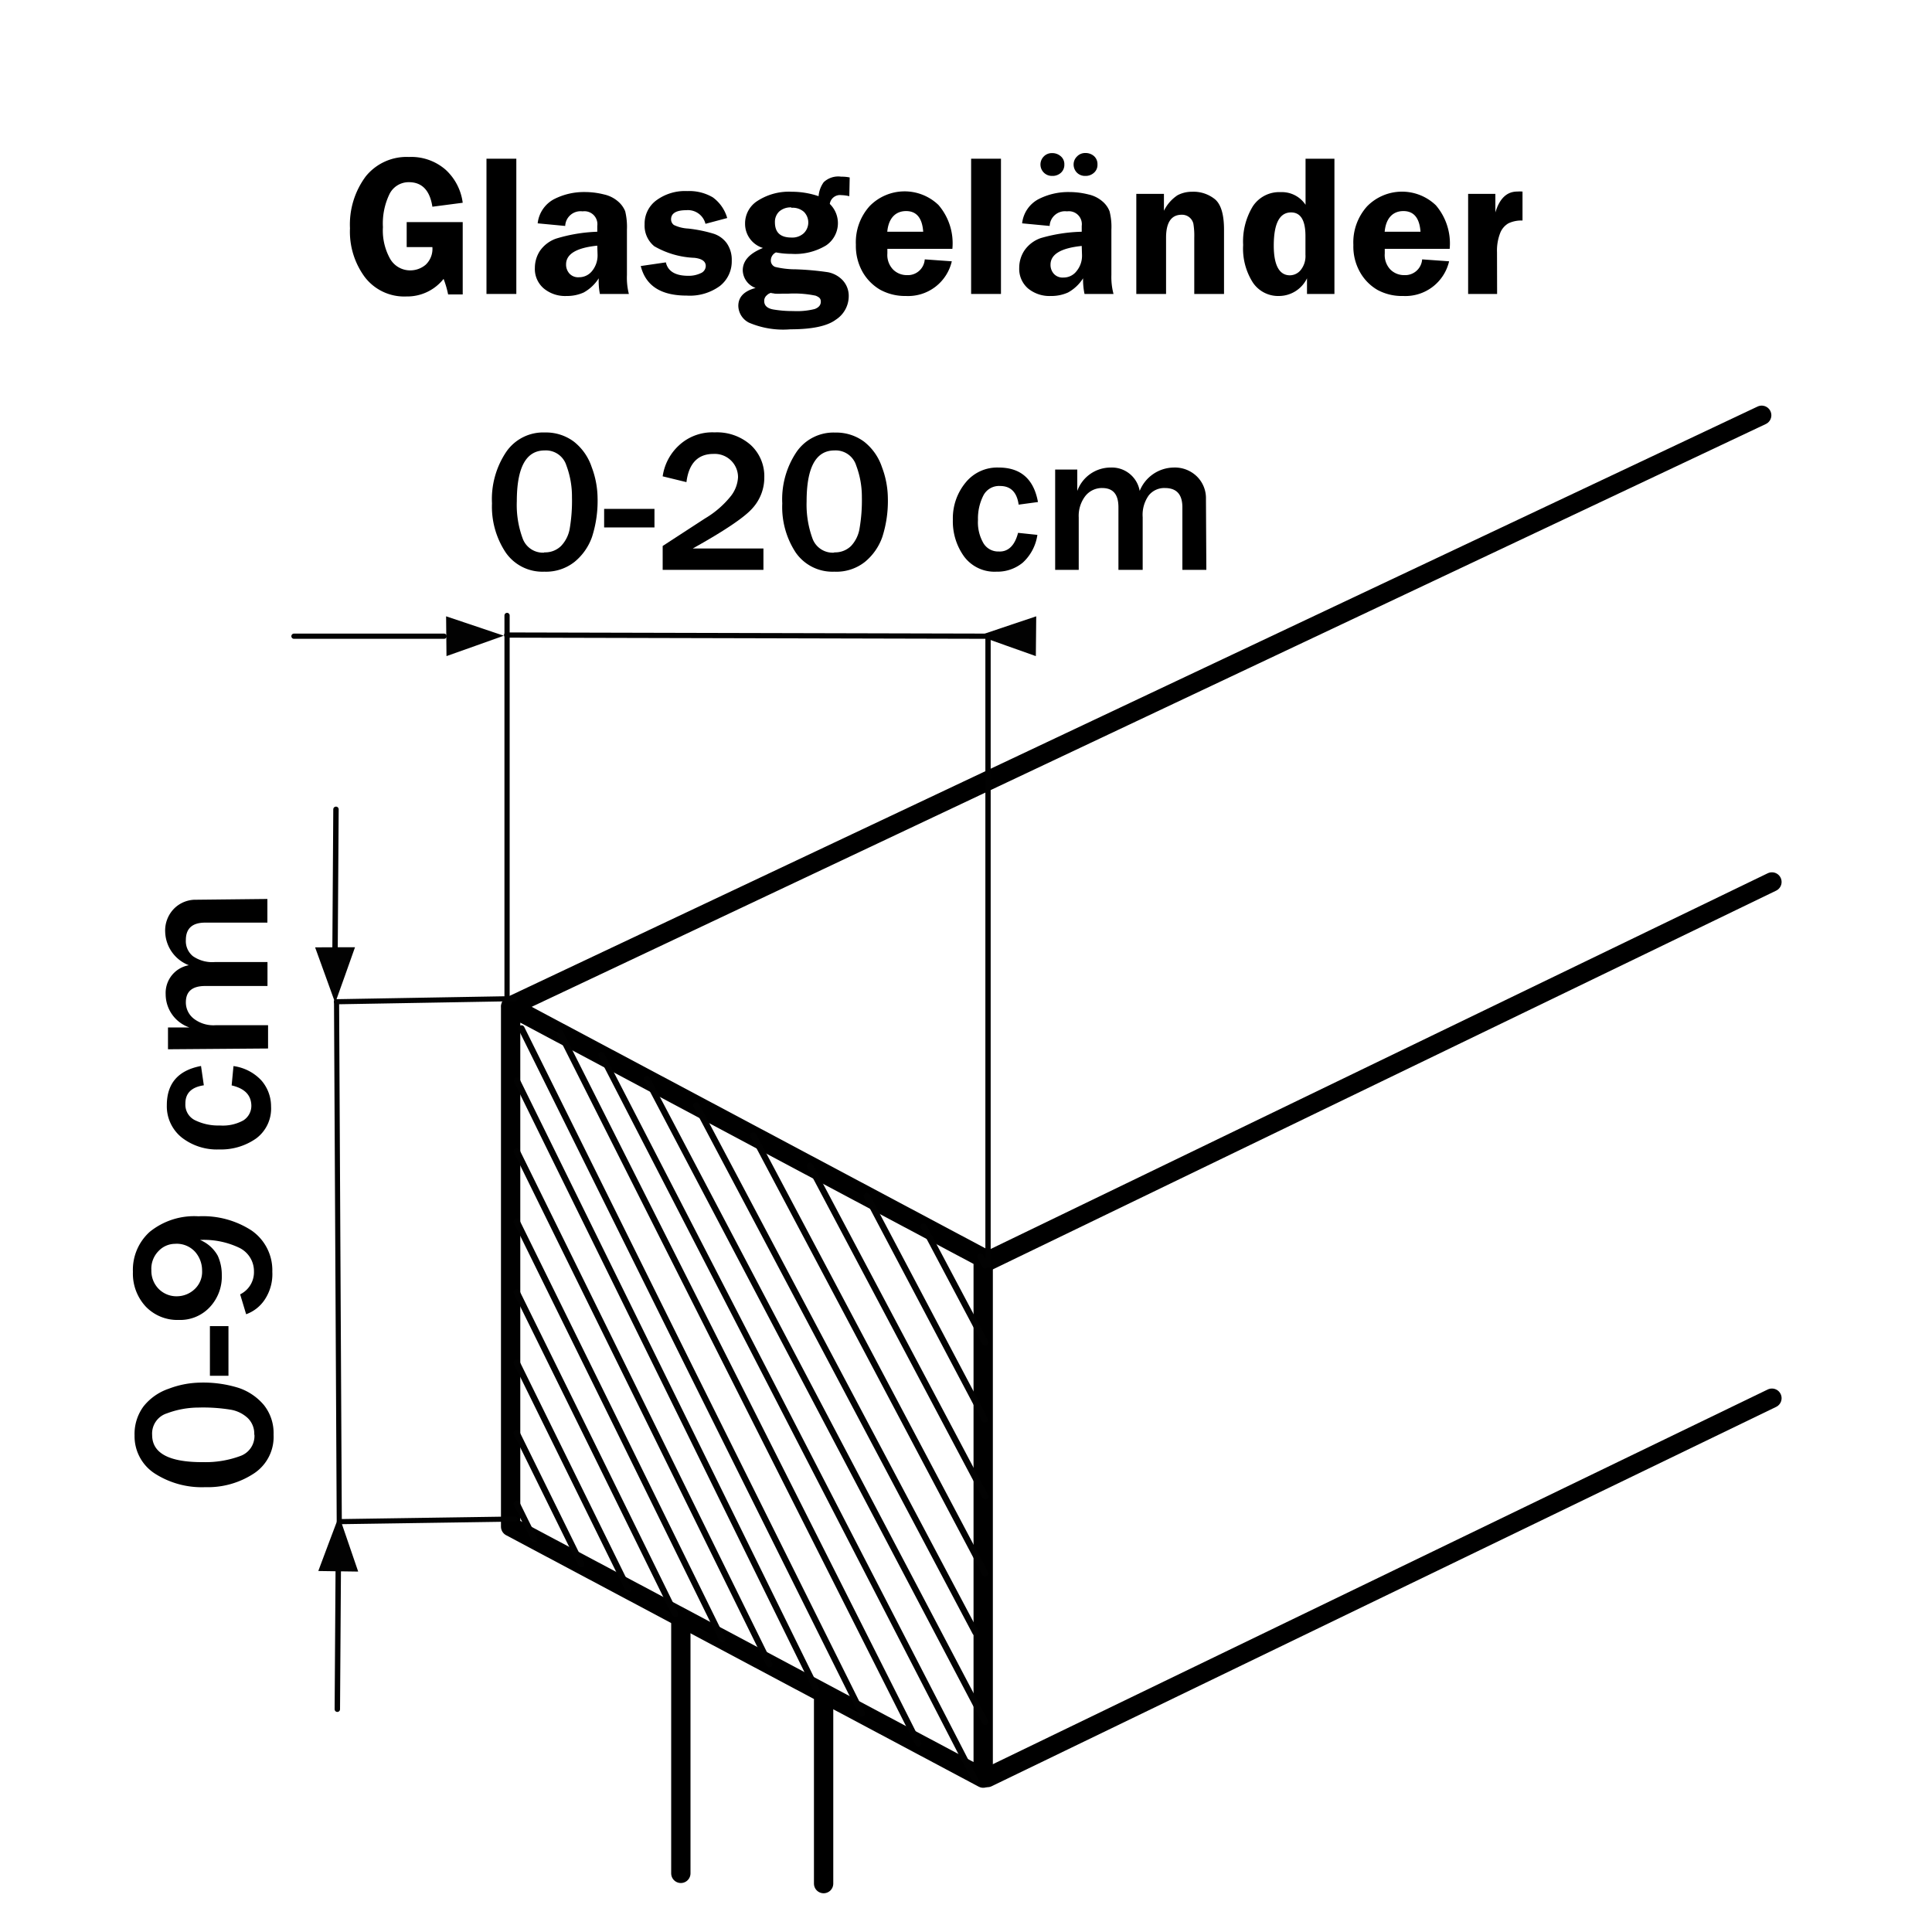 <svg viewBox="0 0 200 200" xmlns="http://www.w3.org/2000/svg"><defs><style>.cls-1,.cls-2,.cls-3,.cls-4,.cls-5,.cls-6,.cls-8,.cls-9{fill:none;}.cls-2{stroke:#000;stroke-width:2px;}.cls-2,.cls-3,.cls-4,.cls-5,.cls-6,.cls-8,.cls-9{stroke-linecap:round;stroke-linejoin:round;}.cls-3,.cls-4,.cls-5,.cls-6,.cls-8,.cls-9{stroke:#020202;}.cls-3{stroke-width:0.65px;}.cls-4{stroke-width:0.64px;}.cls-5{stroke-width:0.54px;}.cls-6{stroke-width:0.55px;}.cls-7{fill:#020202;}.cls-8{stroke-width:0.56px;}.cls-9{stroke-width:0.53px;}</style></defs><g data-name="Слой 1" id="Слой_1"><rect height="200" width="200" class="cls-1"></rect></g><g data-name="4" id="_4"><path transform="translate(-0.02 -0.01)" d="M47.92,23v7.49H46.41a10.08,10.08,0,0,0-.47-1.61,4.8,4.8,0,0,1-3.85,1.82,5.14,5.14,0,0,1-4.3-2,7.91,7.91,0,0,1-1.54-5.06,8.34,8.34,0,0,1,1.64-5.38,5.43,5.43,0,0,1,4.46-2,5.41,5.41,0,0,1,3.8,1.32A5.6,5.6,0,0,1,47.92,21l-3.14.41c-.26-1.69-1.07-2.54-2.43-2.54a2.21,2.21,0,0,0-2,1.21,7,7,0,0,0-.69,3.44,6,6,0,0,0,.75,3.29A2.39,2.39,0,0,0,42.49,28a2.47,2.47,0,0,0,1.59-.58,2.25,2.25,0,0,0,.7-1.83H42.12V23Z"></path><path transform="translate(-0.02 -0.01)" d="M50.38,30.44v-14h3.09v14Z"></path><path transform="translate(-0.02 -0.01)" d="M65.12,30.44h-3A7.07,7.07,0,0,1,62,28.82a4.3,4.3,0,0,1-1.56,1.47,4.18,4.18,0,0,1-1.77.36,3.45,3.45,0,0,1-2.37-.79,2.64,2.64,0,0,1-.91-2.12A3.24,3.24,0,0,1,55.9,26a3.41,3.41,0,0,1,1.69-1.29A16.4,16.4,0,0,1,61.85,24v-.6a1.34,1.34,0,0,0-1.52-1.51,1.59,1.59,0,0,0-1.8,1.51l-2.85-.27a3.23,3.23,0,0,1,1.69-2.5,6.78,6.78,0,0,1,3.18-.74,8.08,8.08,0,0,1,2,.25,3.28,3.28,0,0,1,1.47.74,2.65,2.65,0,0,1,.72,1,6.94,6.94,0,0,1,.18,1.91v4.7A6.85,6.85,0,0,0,65.12,30.44Zm-3.27-5c-2.15.22-3.23.86-3.23,1.94a1.38,1.38,0,0,0,.34.94,1.22,1.22,0,0,0,1,.39,1.71,1.71,0,0,0,1.37-.67,2.55,2.55,0,0,0,.55-1.65Z"></path><path transform="translate(-0.02 -0.01)" d="M75.3,22.58l-2.25.6a1.87,1.87,0,0,0-2-1.41c-1,0-1.56.31-1.56.94a.72.72,0,0,0,.29.59,3.86,3.86,0,0,0,1.48.37,14.39,14.39,0,0,1,2.65.54,2.72,2.72,0,0,1,1.36,1,3,3,0,0,1,.5,1.79,3.23,3.23,0,0,1-1.22,2.61,5.27,5.27,0,0,1-3.43,1c-2.67,0-4.25-1-4.77-3.06l2.6-.38c.21.93,1,1.39,2.31,1.39a2.87,2.87,0,0,0,1.3-.27.82.82,0,0,0,.52-.74c0-.48-.39-.76-1.17-.85a9,9,0,0,1-4.16-1.2,2.75,2.75,0,0,1-1-2.27,3,3,0,0,1,1.16-2.44,5,5,0,0,1,3.25-1,4.81,4.81,0,0,1,2.65.65A4,4,0,0,1,75.3,22.58Z"></path><path transform="translate(-0.02 -0.01)" d="M87.94,20.32a4,4,0,0,0-.82-.11,1.07,1.07,0,0,0-1.2.91,2.78,2.78,0,0,1-.39,4.3,6.19,6.19,0,0,1-3.57.87,8.53,8.53,0,0,1-1.61-.15.91.91,0,0,0-.53.79.7.7,0,0,0,.44.71,9.19,9.19,0,0,0,2.15.25,29.64,29.64,0,0,1,3.32.3,2.83,2.83,0,0,1,1.53.84,2.37,2.37,0,0,1,.62,1.66,2.9,2.9,0,0,1-1.33,2.41q-1.33,1-4.71,1a9,9,0,0,1-4.29-.69,2,2,0,0,1-1.1-1.73c0-.92.59-1.54,1.79-1.86A2,2,0,0,1,76.91,28c0-1,.7-1.76,2.09-2.32a2.61,2.61,0,0,1-1.85-2.53,2.75,2.75,0,0,1,1.28-2.34A6,6,0,0,1,82,19.86a8.59,8.59,0,0,1,2.76.46,2.86,2.86,0,0,1,.53-1.45,2.2,2.2,0,0,1,1.82-.57,4,4,0,0,1,.87.08Zm-8.06,10a.86.86,0,0,0-.47.25.75.75,0,0,0-.28.6q0,.69.9.87a11.77,11.77,0,0,0,2.11.17A7.52,7.52,0,0,0,84.36,32c.42-.16.63-.41.63-.76s-.18-.47-.53-.62a10.85,10.85,0,0,0-2.84-.21H81a6.28,6.28,0,0,1-.77,0A1.82,1.82,0,0,0,79.88,30.36Zm2.06-8.84a1.77,1.77,0,0,0-1.25.42,1.48,1.48,0,0,0-.45,1.12c0,1.06.57,1.58,1.71,1.58a1.74,1.74,0,0,0,1.29-.46,1.56,1.56,0,0,0,0-2.2A1.76,1.76,0,0,0,81.94,21.52Z"></path><path transform="translate(-0.02 -0.01)" d="M98.61,25.77H91.88c0,.19,0,.35,0,.48a2.17,2.17,0,0,0,.6,1.67,2,2,0,0,0,1.42.57,1.75,1.75,0,0,0,1.85-1.63l2.8.2a4.64,4.64,0,0,1-4.75,3.59A5.37,5.37,0,0,1,91.13,30a5,5,0,0,1-1.8-1.81,5.48,5.48,0,0,1-.71-2.85,5.59,5.59,0,0,1,1.43-4,5.06,5.06,0,0,1,7.12-.11A6.08,6.08,0,0,1,98.61,25.77ZM91.87,24h3.72c-.1-1.42-.69-2.14-1.77-2.14S92,22.58,91.87,24Z"></path><path transform="translate(-0.02 -0.01)" d="M100.55,30.44v-14h3.09v14Z"></path><path transform="translate(-0.02 -0.01)" d="M115.29,30.44h-3a7.07,7.07,0,0,1-.15-1.62,4.3,4.3,0,0,1-1.56,1.47,4.19,4.19,0,0,1-1.78.36,3.48,3.48,0,0,1-2.37-.79,2.67,2.67,0,0,1-.9-2.12,3.24,3.24,0,0,1,.53-1.79,3.41,3.41,0,0,1,1.69-1.29A16.4,16.4,0,0,1,112,24v-.6a1.34,1.34,0,0,0-1.52-1.51,1.59,1.59,0,0,0-1.8,1.51l-2.85-.27a3.23,3.23,0,0,1,1.69-2.5,6.75,6.75,0,0,1,3.18-.74,8.14,8.14,0,0,1,2,.25,3.28,3.28,0,0,1,1.47.74,2.52,2.52,0,0,1,.71,1,6.47,6.47,0,0,1,.19,1.91v4.7A6.85,6.85,0,0,0,115.29,30.44Zm-6.35-12.22a1.18,1.18,0,0,1-.88-2,1.16,1.16,0,0,1,.88-.36,1.31,1.31,0,0,1,.87.31,1.06,1.06,0,0,1,.39.87,1.1,1.1,0,0,1-.37.87A1.28,1.28,0,0,1,108.94,18.22ZM112,25.47c-2.15.22-3.23.86-3.23,1.94a1.38,1.38,0,0,0,.34.94,1.22,1.22,0,0,0,1,.39,1.68,1.68,0,0,0,1.36-.67,2.5,2.5,0,0,0,.56-1.65Zm.38-7.25a1.18,1.18,0,0,1-.89-.35,1.2,1.2,0,0,1-.33-.83,1.14,1.14,0,0,1,.35-.83,1.16,1.16,0,0,1,.88-.36,1.31,1.31,0,0,1,.87.31,1.1,1.1,0,0,1,.37.87,1.07,1.07,0,0,1-.37.87A1.26,1.26,0,0,1,112.4,18.22Z"></path><path transform="translate(-0.02 -0.01)" d="M126.73,30.44h-3.08V24.62a7.56,7.56,0,0,0-.09-1.44,1.2,1.2,0,0,0-1.21-.94c-1.08,0-1.62.8-1.62,2.38v5.82h-3.08V20.08h2.86v1.75a4.05,4.05,0,0,1,1.41-1.61,3.19,3.19,0,0,1,1.5-.36,3.53,3.53,0,0,1,2.4.8c.6.53.91,1.57.91,3.12Z"></path><path transform="translate(-0.02 -0.01)" d="M138.16,16.44v14h-2.84V28.82a3.23,3.23,0,0,1-2.88,1.83,3.15,3.15,0,0,1-2.73-1.4,6.53,6.53,0,0,1-1-3.88,7,7,0,0,1,1-4,3.27,3.27,0,0,1,2.89-1.47,2.94,2.94,0,0,1,2.57,1.31V16.44Zm-3,8c0-1.63-.5-2.44-1.49-2.44-1.19,0-1.79,1.15-1.79,3.44,0,2,.56,3.07,1.67,3.07a1.46,1.46,0,0,0,1.13-.56,2.3,2.3,0,0,0,.48-1.57Z"></path><path transform="translate(-0.02 -0.01)" d="M150.09,25.77h-6.72c0,.19,0,.35,0,.48a2.17,2.17,0,0,0,.59,1.67,2,2,0,0,0,1.42.57,1.76,1.76,0,0,0,1.86-1.63l2.79.2a4.64,4.64,0,0,1-4.75,3.59,5.3,5.3,0,0,1-2.65-.62,4.88,4.88,0,0,1-1.8-1.81,5.38,5.38,0,0,1-.71-2.85,5.58,5.58,0,0,1,1.42-4,5.06,5.06,0,0,1,7.12-.11A6.08,6.08,0,0,1,150.09,25.77ZM143.36,24h3.71c-.1-1.42-.69-2.14-1.77-2.14S143.49,22.58,143.36,24Z"></path><path transform="translate(-0.02 -0.01)" d="M155,30.44h-3V20.08h2.82V22c.43-1.44,1.19-2.16,2.26-2.16a4,4,0,0,1,.55,0v3a3.1,3.1,0,0,0-1.46.29,2,2,0,0,0-.85,1,5,5,0,0,0-.33,2Z"></path><polygon points="101.78 184.07 52.86 158.04 52.86 104.2 101.78 130.24 101.78 184.07" class="cls-2"></polygon><line y2="130.6" x2="102.15" y1="91.3" x1="183.43" class="cls-2"></line><path transform="translate(-0.02 -0.01)" d="M52.92,104.14,182.39,43" class="cls-2"></path><line y2="184.01" x2="102.22" y1="144.74" x1="183.43" class="cls-2"></line><path transform="translate(-0.02 -0.01)" d="M70.5,167.56v26.38" class="cls-2"></path><line y2="175.99" x2="85.26" y1="194.99" x1="85.26" class="cls-2"></line><path transform="translate(-0.02 -0.01)" d="M89.23,177.38Q71.57,141.94,54,106.47" class="cls-3"></path><path transform="translate(-0.02 -0.01)" d="M95.09,180.51h0Q76.55,143.72,58,106.93" class="cls-3"></path><path transform="translate(-0.02 -0.01)" d="M101,184.3l-.48-.92Q81.4,146.29,62.28,109.22" class="cls-4"></path><path transform="translate(-0.02 -0.01)" d="M67,111.73l34.79,66.13c.08.13.14.26.21.4" class="cls-3"></path><path transform="translate(-0.02 -0.01)" d="M101,169,72.1,114.44" class="cls-3"></path><path transform="translate(-0.02 -0.01)" d="M78,117.56Q89.91,140,101.8,162.49c.08.14.14.26.21.4" class="cls-3"></path><path transform="translate(-0.02 -0.01)" d="M83.87,120.7l17.93,33.82c.08.14.14.26.21.4" class="cls-3"></path><path transform="translate(-0.02 -0.01)" d="M89.76,123.83l12,22.72c.08.14.14.26.21.4" class="cls-3"></path><path transform="translate(-0.02 -0.01)" d="M102,139c-.07-.14-.13-.26-.21-.4q-3.09-5.81-6.16-11.62" class="cls-3"></path><path transform="translate(-0.02 -0.01)" d="M101.53,130.09c.08.17.18.35.27.52s.14.27.21.4" class="cls-3"></path><path transform="translate(-0.02 -0.01)" d="M84.53,174.88l-31-63" class="cls-3"></path><path transform="translate(-0.02 -0.01)" d="M79.67,172.3,53.51,119.18" class="cls-3"></path><path transform="translate(-0.02 -0.01)" d="M74.79,169.71Q64.17,148.1,53.51,126.47" class="cls-3"></path><path transform="translate(-0.02 -0.01)" d="M69.92,167.11q-8.19-16.67-16.41-33.33" class="cls-3"></path><path transform="translate(-0.02 -0.01)" d="M65.05,164.52q-5.79-11.75-11.54-23.45" class="cls-3"></path><path transform="translate(-0.02 -0.01)" d="M60.19,161.94q-3.34-6.78-6.68-13.57" class="cls-3"></path><path transform="translate(-0.02 -0.01)" d="M55.33,159.34c-.62-1.22-1.22-2.45-1.82-3.67" class="cls-3"></path><line y2="63.71" x2="52.49" y1="103.34" x1="52.49" class="cls-5"></line><path transform="translate(-0.02 -0.01)" d="M102.3,131V65.94" class="cls-6"></path><path transform="translate(-0.02 -0.01)" d="M52.47,65.75l49.83.12" class="cls-5"></path><line y2="65.86" x2="45.97" y1="65.86" x1="30.43" class="cls-5"></line><polygon points="46.2 65.86 46.18 63.8 49.16 64.8 52.15 65.81 49.18 66.87 46.22 67.92 46.2 65.86" class="cls-7"></polygon><polygon points="107.25 65.86 107.27 63.8 104.29 64.8 101.3 65.81 104.27 66.87 107.23 67.92 107.25 65.86" class="cls-7"></polygon><path transform="translate(-0.02 -0.01)" d="M56.36,59.19a4.62,4.62,0,0,1-4-2,8.58,8.58,0,0,1-1.41-5.07,8.78,8.78,0,0,1,1.48-5.34,4.64,4.64,0,0,1,4-2,4.82,4.82,0,0,1,3,.95,5.6,5.6,0,0,1,1.84,2.63,9.27,9.27,0,0,1,.61,3.16,12.2,12.2,0,0,1-.57,4.06,5.83,5.83,0,0,1-1.82,2.6A4.76,4.76,0,0,1,56.36,59.19Zm0-2a2.35,2.35,0,0,0,1.74-.66A3.45,3.45,0,0,0,59,54.72a17.29,17.29,0,0,0,.23-3.26,9.15,9.15,0,0,0-.58-3.27,2.22,2.22,0,0,0-2.25-1.55q-2.88,0-2.88,5.27a10,10,0,0,0,.61,3.85A2.23,2.23,0,0,0,56.35,57.22Z"></path><path transform="translate(-0.02 -0.01)" d="M67.77,52.69v1.92H62.56V52.69Z"></path><path transform="translate(-0.02 -0.01)" d="M79.05,56.79V59H68.62V56.53L73,53.68a9.81,9.81,0,0,0,2.72-2.37,3.46,3.46,0,0,0,.7-1.89A2.41,2.41,0,0,0,73.87,47c-1.62,0-2.55,1-2.79,2.92l-2.46-.6a5.38,5.38,0,0,1,1.67-3.19A5.07,5.07,0,0,1,74,44.77a5.26,5.26,0,0,1,3.74,1.31,4.39,4.39,0,0,1,1.4,3.35,4.71,4.71,0,0,1-1.24,3.21q-1.25,1.41-6.17,4.15Z"></path><path transform="translate(-0.02 -0.01)" d="M86.38,59.19a4.62,4.62,0,0,1-4-2A8.58,8.58,0,0,1,81,52.13a8.78,8.78,0,0,1,1.48-5.34,4.64,4.64,0,0,1,4-2,4.82,4.82,0,0,1,3,.95,5.6,5.6,0,0,1,1.84,2.63,9.27,9.27,0,0,1,.61,3.16,12.2,12.2,0,0,1-.57,4.06,5.83,5.83,0,0,1-1.82,2.6A4.76,4.76,0,0,1,86.38,59.19Zm0-2a2.35,2.35,0,0,0,1.74-.66A3.45,3.45,0,0,0,89,54.72a17.14,17.14,0,0,0,.24-3.26,9.16,9.16,0,0,0-.59-3.27,2.22,2.22,0,0,0-2.25-1.55q-2.88,0-2.88,5.27a10.24,10.24,0,0,0,.61,3.85A2.23,2.23,0,0,0,86.37,57.22Z"></path><path transform="translate(-0.02 -0.01)" d="M105.41,55.17l2,.21a4.82,4.82,0,0,1-1.52,2.88,4.14,4.14,0,0,1-2.73.93,3.92,3.92,0,0,1-3.33-1.56,6.21,6.21,0,0,1-1.17-3.83A5.8,5.8,0,0,1,100,49.94a4.2,4.2,0,0,1,3.4-1.53q3.42,0,4.07,3.57l-2,.27c-.18-1.28-.82-1.93-1.92-1.93a1.82,1.82,0,0,0-1.74,1,5.26,5.26,0,0,0-.55,2.51,4.31,4.31,0,0,0,.57,2.42,1.78,1.78,0,0,0,1.58.85C104.38,57.15,105.07,56.49,105.41,55.17Z"></path><path transform="translate(-0.02 -0.01)" d="M124.9,59h-2.48V52.53c0-1.34-.6-2-1.81-2a2.06,2.06,0,0,0-1.67.76,3.46,3.46,0,0,0-.63,2.26V59H115.8V52.53c0-1.36-.56-2-1.69-2a2.19,2.19,0,0,0-1.73.82,3.36,3.36,0,0,0-.69,2.23V59h-2.44V48.62h2.29v2.21A3.67,3.67,0,0,1,115,48.41a2.92,2.92,0,0,1,3,2.42,3.85,3.85,0,0,1,3.5-2.42,3.26,3.26,0,0,1,2.43.93,3.14,3.14,0,0,1,.93,2.32Z"></path><line y2="98.81" x2="34.68" y1="83.78" x1="34.78" class="cls-8"></line><polygon points="34.69 98.06 36.75 98.06 35.73 100.94 34.7 103.82 33.66 100.94 32.62 98.07 34.69 98.06" class="cls-7"></polygon><line y2="161.91" x2="35.02" y1="176.94" x1="34.92" class="cls-8"></line><polygon points="35.01 162.66 37.08 162.69 36.09 159.8 35.1 156.91 34.02 159.77 32.95 162.63 35.01 162.66" class="cls-7"></polygon><line y2="103.7" x2="34.83" y1="103.38" x1="53.31" class="cls-9"></line><path transform="translate(-0.02 -0.01)" d="M34.86,103.71l.28,53.82,18.2-.27" class="cls-9"></path><path transform="translate(-0.02 -0.01)" d="M28.34,148.52a4.53,4.53,0,0,1-2,4,8.68,8.68,0,0,1-5.06,1.44A9,9,0,0,1,16,152.52a4.59,4.59,0,0,1-2.05-3.91,4.81,4.81,0,0,1,.92-3,5.64,5.64,0,0,1,2.62-1.84,9.53,9.53,0,0,1,3.16-.63,12.27,12.27,0,0,1,4.06.54,5.85,5.85,0,0,1,2.62,1.77A4.64,4.64,0,0,1,28.34,148.52Zm-2,0a2.25,2.25,0,0,0-.67-1.71,3.42,3.42,0,0,0-1.84-.88,17.66,17.66,0,0,0-3.26-.21,9.39,9.39,0,0,0-3.27.6,2.19,2.19,0,0,0-1.53,2.24c0,1.9,1.78,2.83,5.29,2.81a10.38,10.38,0,0,0,3.85-.64A2.2,2.2,0,0,0,26.36,148.54Z"></path><path transform="translate(-0.02 -0.01)" d="M21.75,137.29h1.92l0,5.14-1.92,0Z"></path><path transform="translate(-0.02 -0.01)" d="M25.5,136.06,24.88,134a2.55,2.55,0,0,0,1.43-2.37,2.69,2.69,0,0,0-1.48-2.43,8.45,8.45,0,0,0-4.1-.83A3.75,3.75,0,0,1,22.56,130a4.76,4.76,0,0,1,.42,2,4.62,4.62,0,0,1-1.21,3.29,4.19,4.19,0,0,1-3.24,1.36,4.54,4.54,0,0,1-3.38-1.34,5,5,0,0,1-1.37-3.63,5.29,5.29,0,0,1,1.74-4.15,7.32,7.32,0,0,1,5.05-1.61,9.22,9.22,0,0,1,5.49,1.47,5,5,0,0,1,2.15,4.27,4.77,4.77,0,0,1-.8,2.91A3.89,3.89,0,0,1,25.5,136.06Zm-4.56-4.54a2.91,2.91,0,0,0-.73-1.93,2.57,2.57,0,0,0-2.08-.82,2.37,2.37,0,0,0-1.69.74,2.61,2.61,0,0,0-.75,2,2.66,2.66,0,0,0,.78,1.95,2.59,2.59,0,0,0,1.89.74,2.69,2.69,0,0,0,1.79-.72A2.45,2.45,0,0,0,20.94,131.52Z"></path><path transform="translate(-0.02 -0.01)" d="M24,112.37l.19-2a4.82,4.82,0,0,1,2.89,1.49,4.08,4.08,0,0,1,1,2.69,3.85,3.85,0,0,1-1.54,3.31A6.31,6.31,0,0,1,22.72,119a5.92,5.92,0,0,1-3.88-1.23,4.14,4.14,0,0,1-1.55-3.35q0-3.39,3.54-4.06l.29,2c-1.28.19-1.92.82-1.91,1.91A1.79,1.79,0,0,0,20.26,116a5.45,5.45,0,0,0,2.52.52A4.41,4.41,0,0,0,25.2,116a1.79,1.79,0,0,0,.84-1.57C26,113.37,25.36,112.69,24,112.37Z"></path><path transform="translate(-0.02 -0.01)" d="M27.7,93.07v2.45l-6.44,0c-1.34,0-2,.61-2,1.8A2,2,0,0,0,20,99a3.51,3.51,0,0,0,2.27.6l5.44,0,0,2.48-6.45,0c-1.36,0-2,.58-2,1.69a2.13,2.13,0,0,0,.83,1.7,3.33,3.33,0,0,0,2.24.67l5.44,0,0,2.41-10.36.08,0-2.26,2.21,0a3.64,3.64,0,0,1-2.45-3.44,2.91,2.91,0,0,1,2.4-3,3.82,3.82,0,0,1-2.45-3.44,3.23,3.23,0,0,1,.91-2.41,3.14,3.14,0,0,1,2.31-.93Z"></path></g></svg>